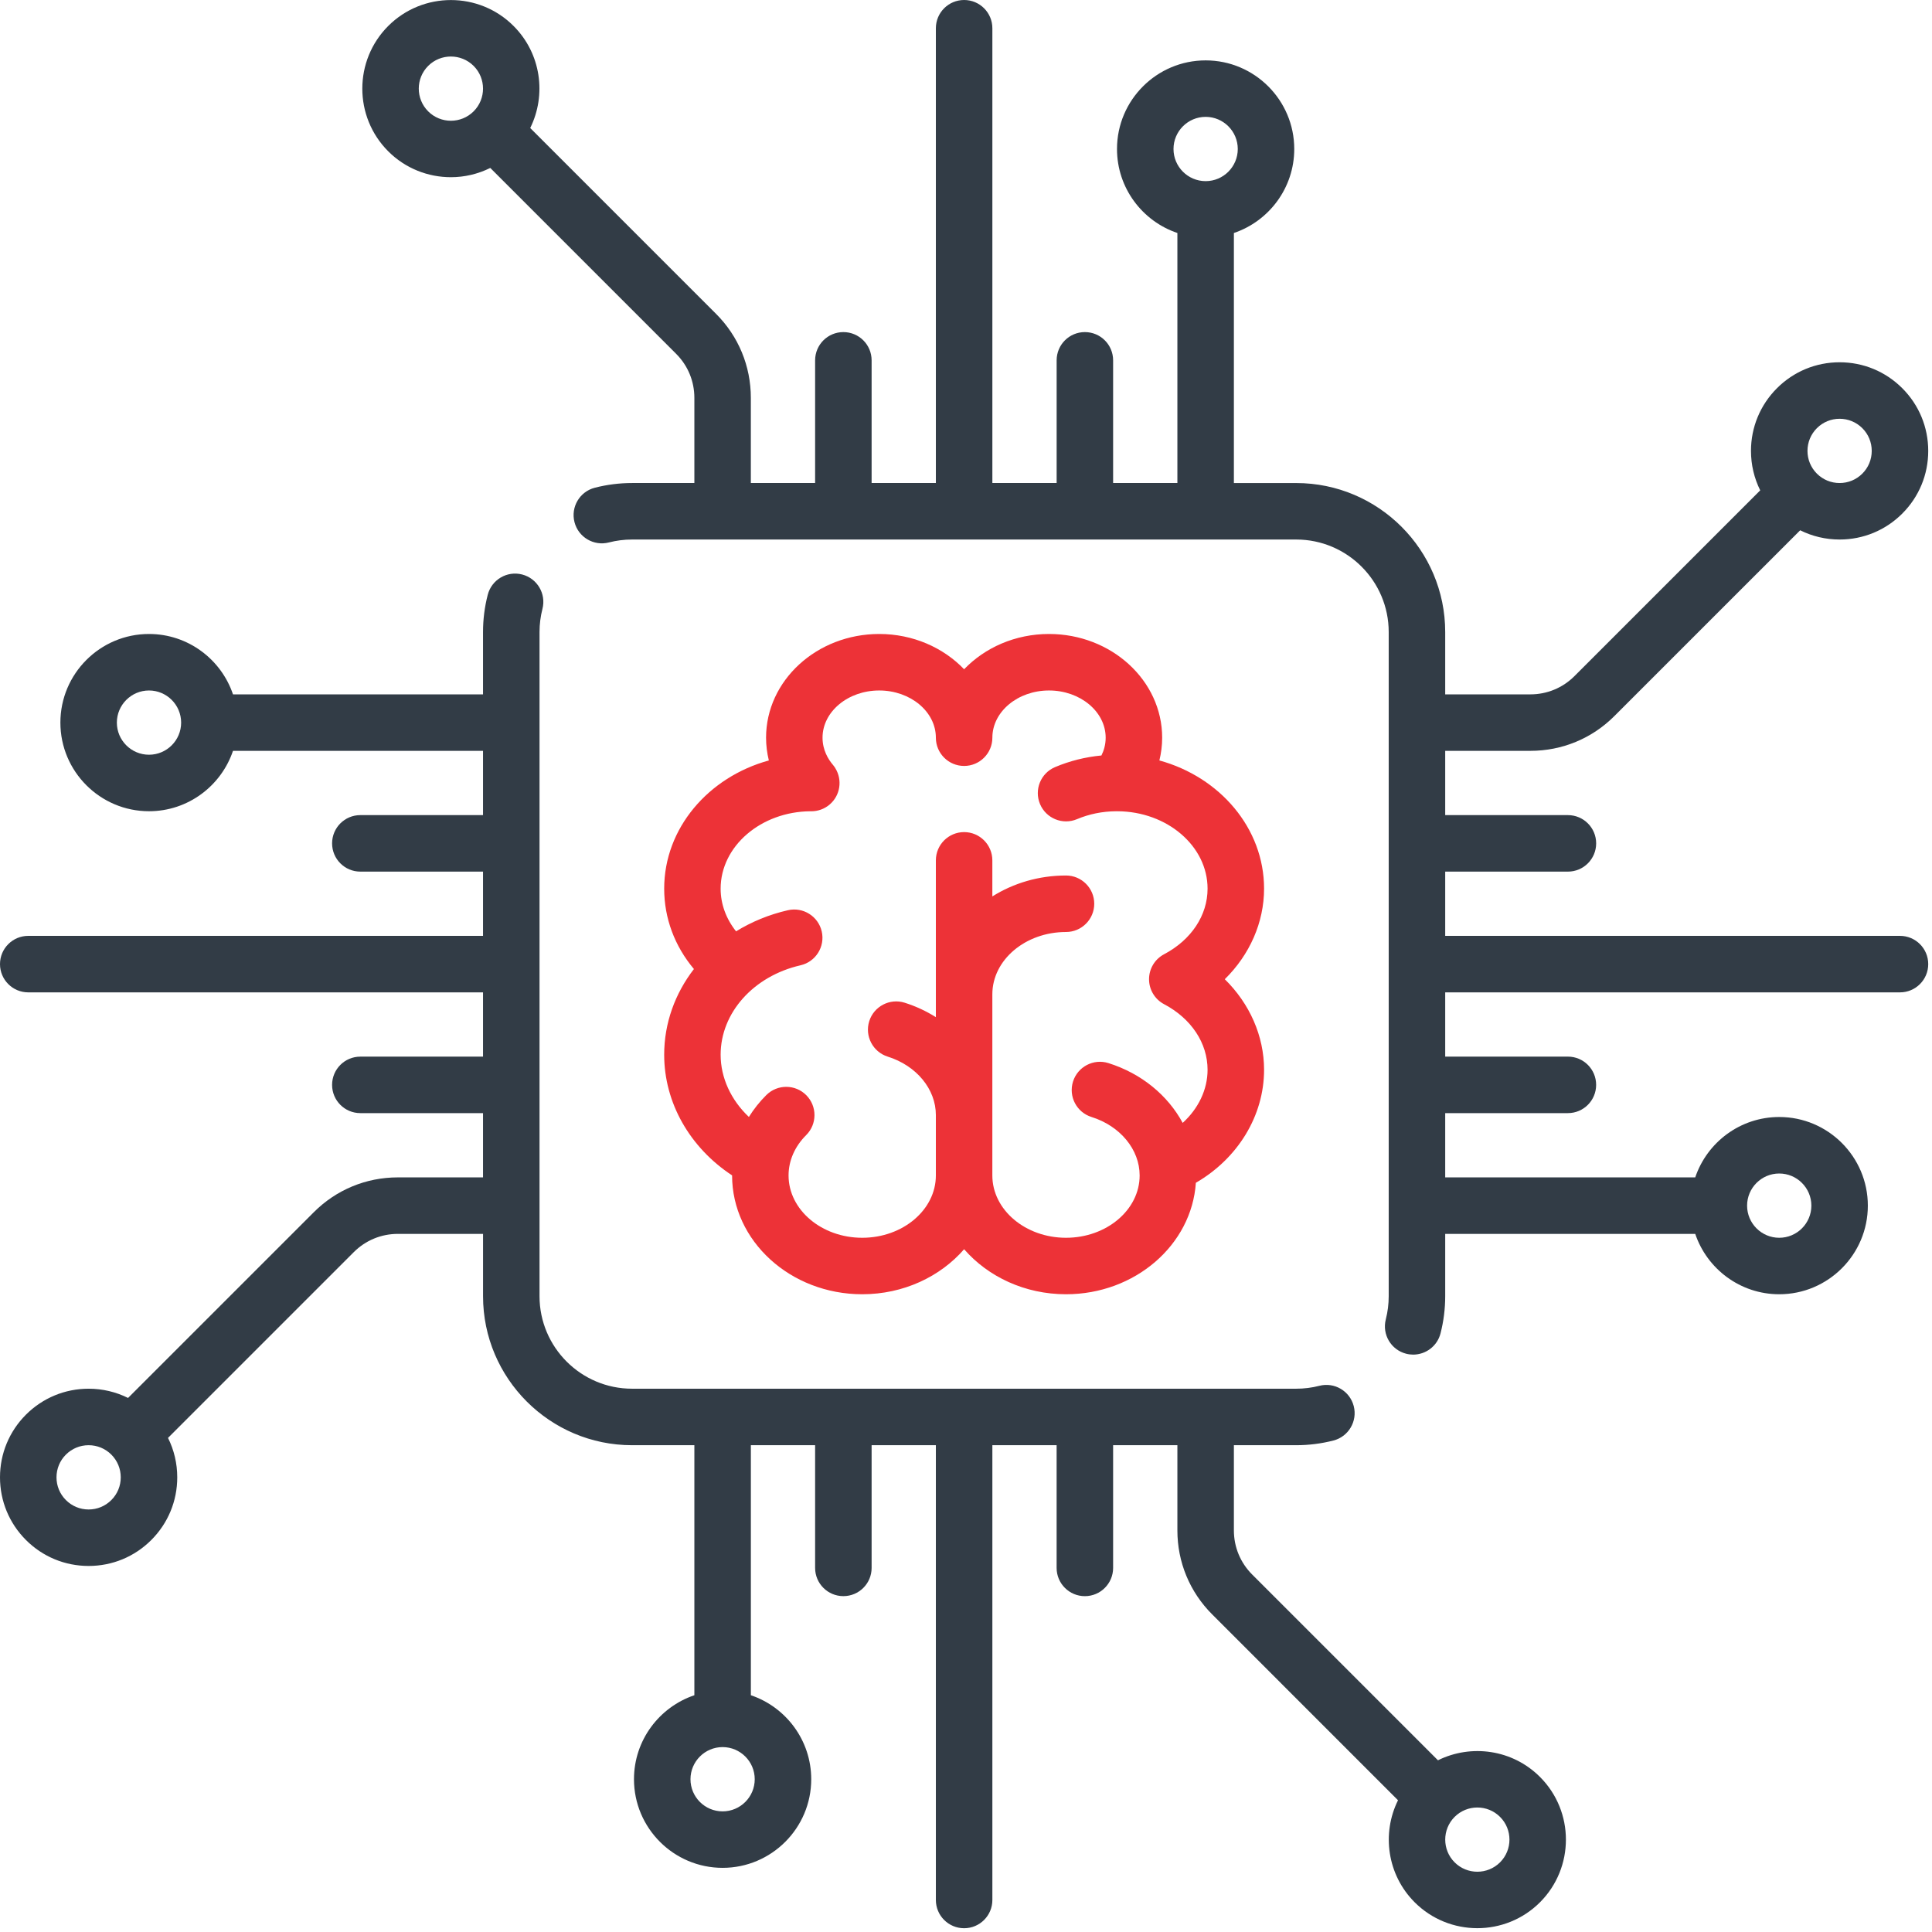 <?xml version="1.0" encoding="UTF-8"?>
<svg width="82px" height="82px" viewBox="0 0 82 82" version="1.1" xmlns="http://www.w3.org/2000/svg" xmlns:xlink="http://www.w3.org/1999/xlink">
    <!-- Generator: Sketch 52.6 (67491) - http://www.bohemiancoding.com/sketch -->
    <title>flaticon1547197386-svg</title>
    <desc>Created with Sketch.</desc>
    <g id="Главная" stroke="none" stroke-width="1" fill="none" fill-rule="evenodd">
        <g id="Desktop-HD-4" transform="translate(-387, -731)" fill-rule="nonzero">
            <g id="flaticon1547197386-svg" transform="translate(387, 731)">
                <path d="M80.641,39.721 L61.339,39.721 L61.339,36.994 L66.547,36.994 C67.209,36.994 67.746,36.457 67.746,35.795 C67.746,35.133 67.209,34.596 66.547,34.596 L61.339,34.596 L61.339,31.868 L64.955,31.868 C66.302,31.868 67.568,31.344 68.52,30.391 L76.405,22.507 C76.919,22.763 77.488,22.899 78.079,22.899 C79.084,22.899 80.028,22.508 80.739,21.797 C81.449,21.087 81.84,20.142 81.84,19.138 C81.84,18.133 81.449,17.188 80.739,16.478 C80.028,15.767 79.084,15.376 78.079,15.376 C77.074,15.376 76.13,15.767 75.419,16.478 C74.709,17.188 74.317,18.133 74.317,19.137 C74.317,19.728 74.453,20.298 74.709,20.812 L66.825,28.696 C66.325,29.196 65.661,29.471 64.954,29.471 L61.339,29.471 L61.339,26.826 C61.339,23.339 58.502,20.502 55.015,20.502 L52.37,20.502 L52.37,9.889 C53.857,9.387 54.932,7.979 54.932,6.324 C54.932,4.25 53.245,2.563 51.171,2.563 C49.097,2.563 47.409,4.25 47.409,6.324 C47.409,7.979 48.484,9.387 49.972,9.889 L49.972,20.501 L47.244,20.501 L47.244,15.294 C47.244,14.631 46.708,14.095 46.045,14.095 C45.383,14.095 44.847,14.631 44.847,15.294 L44.847,20.501 L42.119,20.501 L42.119,1.199 C42.119,0.537 41.582,0 40.92,0 C40.258,0 39.721,0.537 39.721,1.199 L39.721,20.501 L36.994,20.501 L36.994,15.294 C36.994,14.631 36.457,14.095 35.795,14.095 C35.133,14.095 34.596,14.631 34.596,15.294 L34.596,20.501 L31.868,20.501 L31.868,16.886 C31.868,15.539 31.344,14.272 30.391,13.32 L22.504,5.433 C23.201,4.026 22.967,2.272 21.797,1.102 C20.331,-0.365 17.944,-0.364 16.478,1.102 C15.011,2.569 15.011,4.955 16.478,6.422 C17.211,7.155 18.174,7.521 19.138,7.521 C19.711,7.521 20.284,7.388 20.809,7.128 L28.696,15.016 C29.196,15.515 29.471,16.179 29.471,16.886 L29.471,20.501 L26.826,20.501 C26.291,20.501 25.759,20.569 25.245,20.701 C24.604,20.866 24.218,21.519 24.383,22.161 C24.548,22.802 25.202,23.188 25.843,23.023 C26.162,22.941 26.492,22.899 26.826,22.899 L55.015,22.899 C57.18,22.899 58.941,24.661 58.941,26.826 L58.941,55.015 C58.941,55.348 58.899,55.678 58.818,55.997 C58.653,56.638 59.039,57.291 59.68,57.456 C59.78,57.482 59.881,57.494 59.98,57.494 C60.514,57.494 61.001,57.135 61.14,56.594 C61.272,56.08 61.339,55.549 61.339,55.015 L61.339,52.37 L71.951,52.37 C72.453,53.857 73.861,54.932 75.516,54.932 C77.59,54.932 79.277,53.245 79.277,51.171 C79.277,49.097 77.59,47.409 75.516,47.409 C73.861,47.409 72.453,48.484 71.951,49.972 L61.339,49.972 L61.339,47.244 L66.547,47.244 C67.209,47.244 67.745,46.707 67.745,46.045 C67.745,45.383 67.209,44.846 66.547,44.846 L61.339,44.846 L61.339,42.119 L80.641,42.119 C81.303,42.119 81.84,41.582 81.84,40.92 C81.84,40.258 81.303,39.721 80.641,39.721 Z M77.114,18.173 C77.372,17.916 77.714,17.774 78.079,17.774 C78.443,17.774 78.785,17.916 79.043,18.173 C79.301,18.431 79.442,18.773 79.442,19.138 C79.442,19.502 79.301,19.844 79.043,20.102 C78.785,20.36 78.443,20.501 78.079,20.501 C77.714,20.501 77.372,20.36 77.114,20.102 C76.857,19.844 76.715,19.502 76.715,19.138 C76.715,18.773 76.857,18.431 77.114,18.173 Z M20.102,4.726 C19.57,5.258 18.705,5.258 18.173,4.726 C17.641,4.194 17.641,3.329 18.173,2.797 C18.439,2.531 18.788,2.399 19.137,2.399 C19.487,2.399 19.836,2.532 20.102,2.797 C20.634,3.329 20.634,4.194 20.102,4.726 Z M51.171,7.688 C50.419,7.688 49.807,7.076 49.807,6.324 C49.807,5.572 50.419,4.96 51.171,4.96 C51.923,4.96 52.535,5.572 52.535,6.324 C52.535,7.076 51.923,7.688 51.171,7.688 Z M75.516,49.807 C76.268,49.807 76.88,50.419 76.88,51.171 C76.88,51.923 76.268,52.535 75.516,52.535 C74.764,52.535 74.152,51.923 74.152,51.171 C74.152,50.419 74.764,49.807 75.516,49.807 Z" id="Shape" fill="#323C46"></path>
                <path d="M65.362,75.419 C64.193,74.249 62.438,74.015 61.031,74.712 L53.144,66.825 C52.645,66.325 52.37,65.661 52.37,64.955 L52.37,61.339 L55.015,61.339 C55.549,61.339 56.081,61.272 56.595,61.14 C57.236,60.975 57.622,60.321 57.457,59.68 C57.292,59.039 56.639,58.653 55.997,58.818 C55.678,58.9 55.348,58.941 55.015,58.941 L26.826,58.941 C24.66,58.941 22.899,57.18 22.899,55.015 L22.899,26.826 C22.899,26.492 22.941,26.162 23.023,25.843 C23.188,25.202 22.802,24.549 22.161,24.383 C21.519,24.218 20.866,24.604 20.701,25.245 C20.568,25.759 20.501,26.291 20.501,26.826 L20.501,29.471 L9.889,29.471 C9.387,27.983 7.979,26.908 6.324,26.908 C4.25,26.908 2.563,28.595 2.563,30.67 C2.563,32.744 4.25,34.431 6.324,34.431 C7.979,34.431 9.387,33.356 9.889,31.868 L20.501,31.868 L20.501,34.596 L15.293,34.596 C14.631,34.596 14.095,35.133 14.095,35.795 C14.095,36.457 14.631,36.994 15.293,36.994 L20.501,36.994 L20.501,39.721 L1.199,39.721 C0.537,39.721 0,40.258 0,40.92 C0,41.582 0.537,42.119 1.199,42.119 L20.501,42.119 L20.501,44.847 L15.293,44.847 C14.631,44.847 14.095,45.383 14.095,46.045 C14.095,46.708 14.631,47.244 15.293,47.244 L20.501,47.244 L20.501,49.972 L16.886,49.972 C15.539,49.972 14.272,50.496 13.32,51.449 L5.435,59.333 C4.922,59.078 4.352,58.941 3.761,58.941 C2.757,58.941 1.812,59.333 1.101,60.043 C0.391,60.754 0,61.698 0,62.703 C0,63.707 0.391,64.652 1.102,65.363 C1.812,66.073 2.757,66.464 3.762,66.464 C4.766,66.464 5.711,66.073 6.421,65.363 C7.132,64.652 7.523,63.708 7.523,62.703 C7.523,62.112 7.387,61.543 7.131,61.029 L15.016,53.144 C15.515,52.645 16.179,52.37 16.886,52.37 L20.502,52.37 L20.502,55.015 C20.502,58.502 23.339,61.339 26.826,61.339 L29.471,61.339 L29.471,71.951 C27.983,72.453 26.908,73.861 26.908,75.516 C26.908,77.59 28.596,79.277 30.67,79.277 C32.744,79.277 34.431,77.59 34.431,75.516 C34.431,73.861 33.356,72.453 31.869,71.951 L31.869,61.339 L34.596,61.339 L34.596,66.547 C34.596,67.209 35.133,67.745 35.795,67.745 C36.457,67.745 36.994,67.209 36.994,66.547 L36.994,61.339 L39.721,61.339 L39.721,80.641 C39.721,81.304 40.258,81.84 40.92,81.84 C41.582,81.84 42.119,81.304 42.119,80.641 L42.119,61.339 L44.846,61.339 L44.846,66.547 C44.846,67.209 45.383,67.746 46.045,67.746 C46.707,67.746 47.244,67.209 47.244,66.547 L47.244,61.339 L49.972,61.339 L49.972,64.955 C49.972,66.302 50.496,67.568 51.449,68.52 L59.336,76.408 C58.639,77.814 58.873,79.568 60.043,80.739 C60.776,81.472 61.739,81.838 62.703,81.838 C63.666,81.838 64.629,81.472 65.362,80.739 C66.829,79.272 66.829,76.886 65.362,75.419 Z M6.324,32.033 C5.572,32.033 4.96,31.422 4.96,30.67 C4.96,29.918 5.572,29.306 6.324,29.306 C7.076,29.306 7.688,29.918 7.688,30.67 C7.688,31.422 7.076,32.033 6.324,32.033 Z M4.726,63.667 C4.468,63.925 4.126,64.067 3.761,64.067 C3.397,64.067 3.055,63.925 2.797,63.667 C2.539,63.409 2.398,63.067 2.398,62.703 C2.398,62.339 2.539,61.996 2.797,61.738 C3.055,61.481 3.397,61.339 3.761,61.339 C4.126,61.339 4.468,61.481 4.726,61.738 C4.983,61.996 5.125,62.339 5.125,62.703 C5.125,63.067 4.983,63.41 4.726,63.667 Z M32.033,75.516 C32.033,76.268 31.422,76.88 30.669,76.88 C29.917,76.88 29.306,76.268 29.306,75.516 C29.306,74.764 29.918,74.152 30.669,74.152 C31.421,74.152 32.033,74.764 32.033,75.516 Z M63.667,79.043 C63.135,79.575 62.27,79.575 61.738,79.043 C61.207,78.511 61.207,77.646 61.738,77.115 C62.004,76.849 62.354,76.716 62.703,76.716 C63.052,76.716 63.401,76.849 63.667,77.115 C64.199,77.646 64.199,78.511 63.667,79.043 Z" id="Shape" fill="#323C46"></path>
                <path d="M53.651,37.717 C53.651,35.153 51.776,32.981 49.208,32.276 C49.284,31.962 49.326,31.64 49.326,31.31 C49.326,28.883 47.172,26.908 44.524,26.908 C43.089,26.908 41.801,27.488 40.92,28.405 C40.039,27.488 38.751,26.908 37.317,26.908 C34.668,26.908 32.514,28.883 32.514,31.31 C32.514,31.64 32.556,31.962 32.632,32.276 C30.065,32.981 28.19,35.153 28.19,37.717 C28.19,38.97 28.633,40.152 29.452,41.129 C28.651,42.166 28.19,43.424 28.19,44.764 C28.189,46.803 29.278,48.706 31.072,49.887 C31.072,49.888 31.072,49.889 31.072,49.89 C31.072,52.67 33.55,54.932 36.596,54.932 C38.346,54.932 39.908,54.185 40.92,53.021 C41.933,54.185 43.494,54.932 45.245,54.932 C48.176,54.932 50.58,52.837 50.756,50.201 C52.537,49.168 53.651,47.359 53.651,45.405 C53.651,43.968 53.038,42.597 51.984,41.561 C53.038,40.525 53.651,39.154 53.651,37.717 Z M49.408,42.621 C50.563,43.231 51.253,44.272 51.253,45.405 C51.253,46.25 50.86,47.056 50.197,47.659 C49.566,46.492 48.452,45.563 47.045,45.121 C46.414,44.922 45.74,45.274 45.542,45.905 C45.343,46.537 45.695,47.21 46.326,47.408 C47.548,47.792 48.37,48.79 48.37,49.89 C48.37,51.348 46.968,52.535 45.244,52.535 C43.521,52.535 42.118,51.348 42.118,49.89 L42.118,42.202 C42.118,40.743 43.521,39.557 45.244,39.557 C45.906,39.557 46.443,39.02 46.443,38.358 C46.443,37.696 45.906,37.159 45.244,37.159 C44.085,37.159 43.008,37.488 42.118,38.047 L42.118,36.516 C42.118,35.854 41.582,35.317 40.92,35.317 C40.258,35.317 39.721,35.854 39.721,36.516 L39.721,43.171 C39.317,42.918 38.875,42.709 38.396,42.558 C37.764,42.36 37.092,42.711 36.893,43.342 C36.695,43.974 37.046,44.647 37.677,44.846 C38.9,45.23 39.721,46.227 39.721,47.327 L39.721,49.89 C39.721,51.348 38.319,52.535 36.595,52.535 C34.872,52.535 33.469,51.348 33.469,49.89 C33.469,49.264 33.734,48.657 34.216,48.178 C34.685,47.712 34.687,46.953 34.221,46.483 C33.754,46.013 32.995,46.011 32.525,46.478 C32.238,46.763 31.991,47.076 31.785,47.407 C31.028,46.691 30.586,45.749 30.586,44.764 C30.586,42.988 31.98,41.428 33.976,40.97 C34.622,40.822 35.025,40.178 34.877,39.533 C34.729,38.888 34.085,38.485 33.44,38.633 C32.637,38.817 31.897,39.125 31.241,39.529 C30.816,38.994 30.586,38.369 30.586,37.717 C30.587,35.914 32.296,34.446 34.404,34.432 C34.414,34.432 34.425,34.433 34.436,34.433 C34.709,34.433 34.984,34.34 35.209,34.15 C35.669,33.761 35.761,33.1 35.453,32.604 C35.444,32.589 35.435,32.574 35.426,32.56 C35.421,32.553 35.415,32.546 35.41,32.538 C35.391,32.512 35.372,32.487 35.352,32.462 C35.351,32.461 35.35,32.461 35.35,32.46 C35.15,32.224 34.911,31.832 34.911,31.31 C34.911,30.205 35.99,29.306 37.316,29.306 C38.642,29.306 39.721,30.205 39.721,31.31 C39.721,31.972 40.258,32.509 40.92,32.509 C41.582,32.509 42.119,31.972 42.119,31.31 C42.119,30.205 43.198,29.306 44.523,29.306 C45.849,29.306 46.928,30.205 46.928,31.31 C46.928,31.606 46.851,31.858 46.748,32.065 C46.067,32.129 45.407,32.294 44.781,32.558 C44.171,32.815 43.885,33.518 44.142,34.128 C44.399,34.738 45.102,35.025 45.713,34.767 C46.231,34.549 46.788,34.436 47.37,34.432 C47.381,34.432 47.393,34.433 47.404,34.433 C47.415,34.433 47.425,34.432 47.436,34.432 C49.543,34.445 51.253,35.914 51.253,37.717 C51.253,38.85 50.563,39.891 49.408,40.501 C49.015,40.708 48.769,41.116 48.769,41.561 C48.769,42.006 49.015,42.414 49.408,42.621 Z" id="Shape" fill="#ED3237"></path>
            </g>
        </g>
    </g>
</svg>